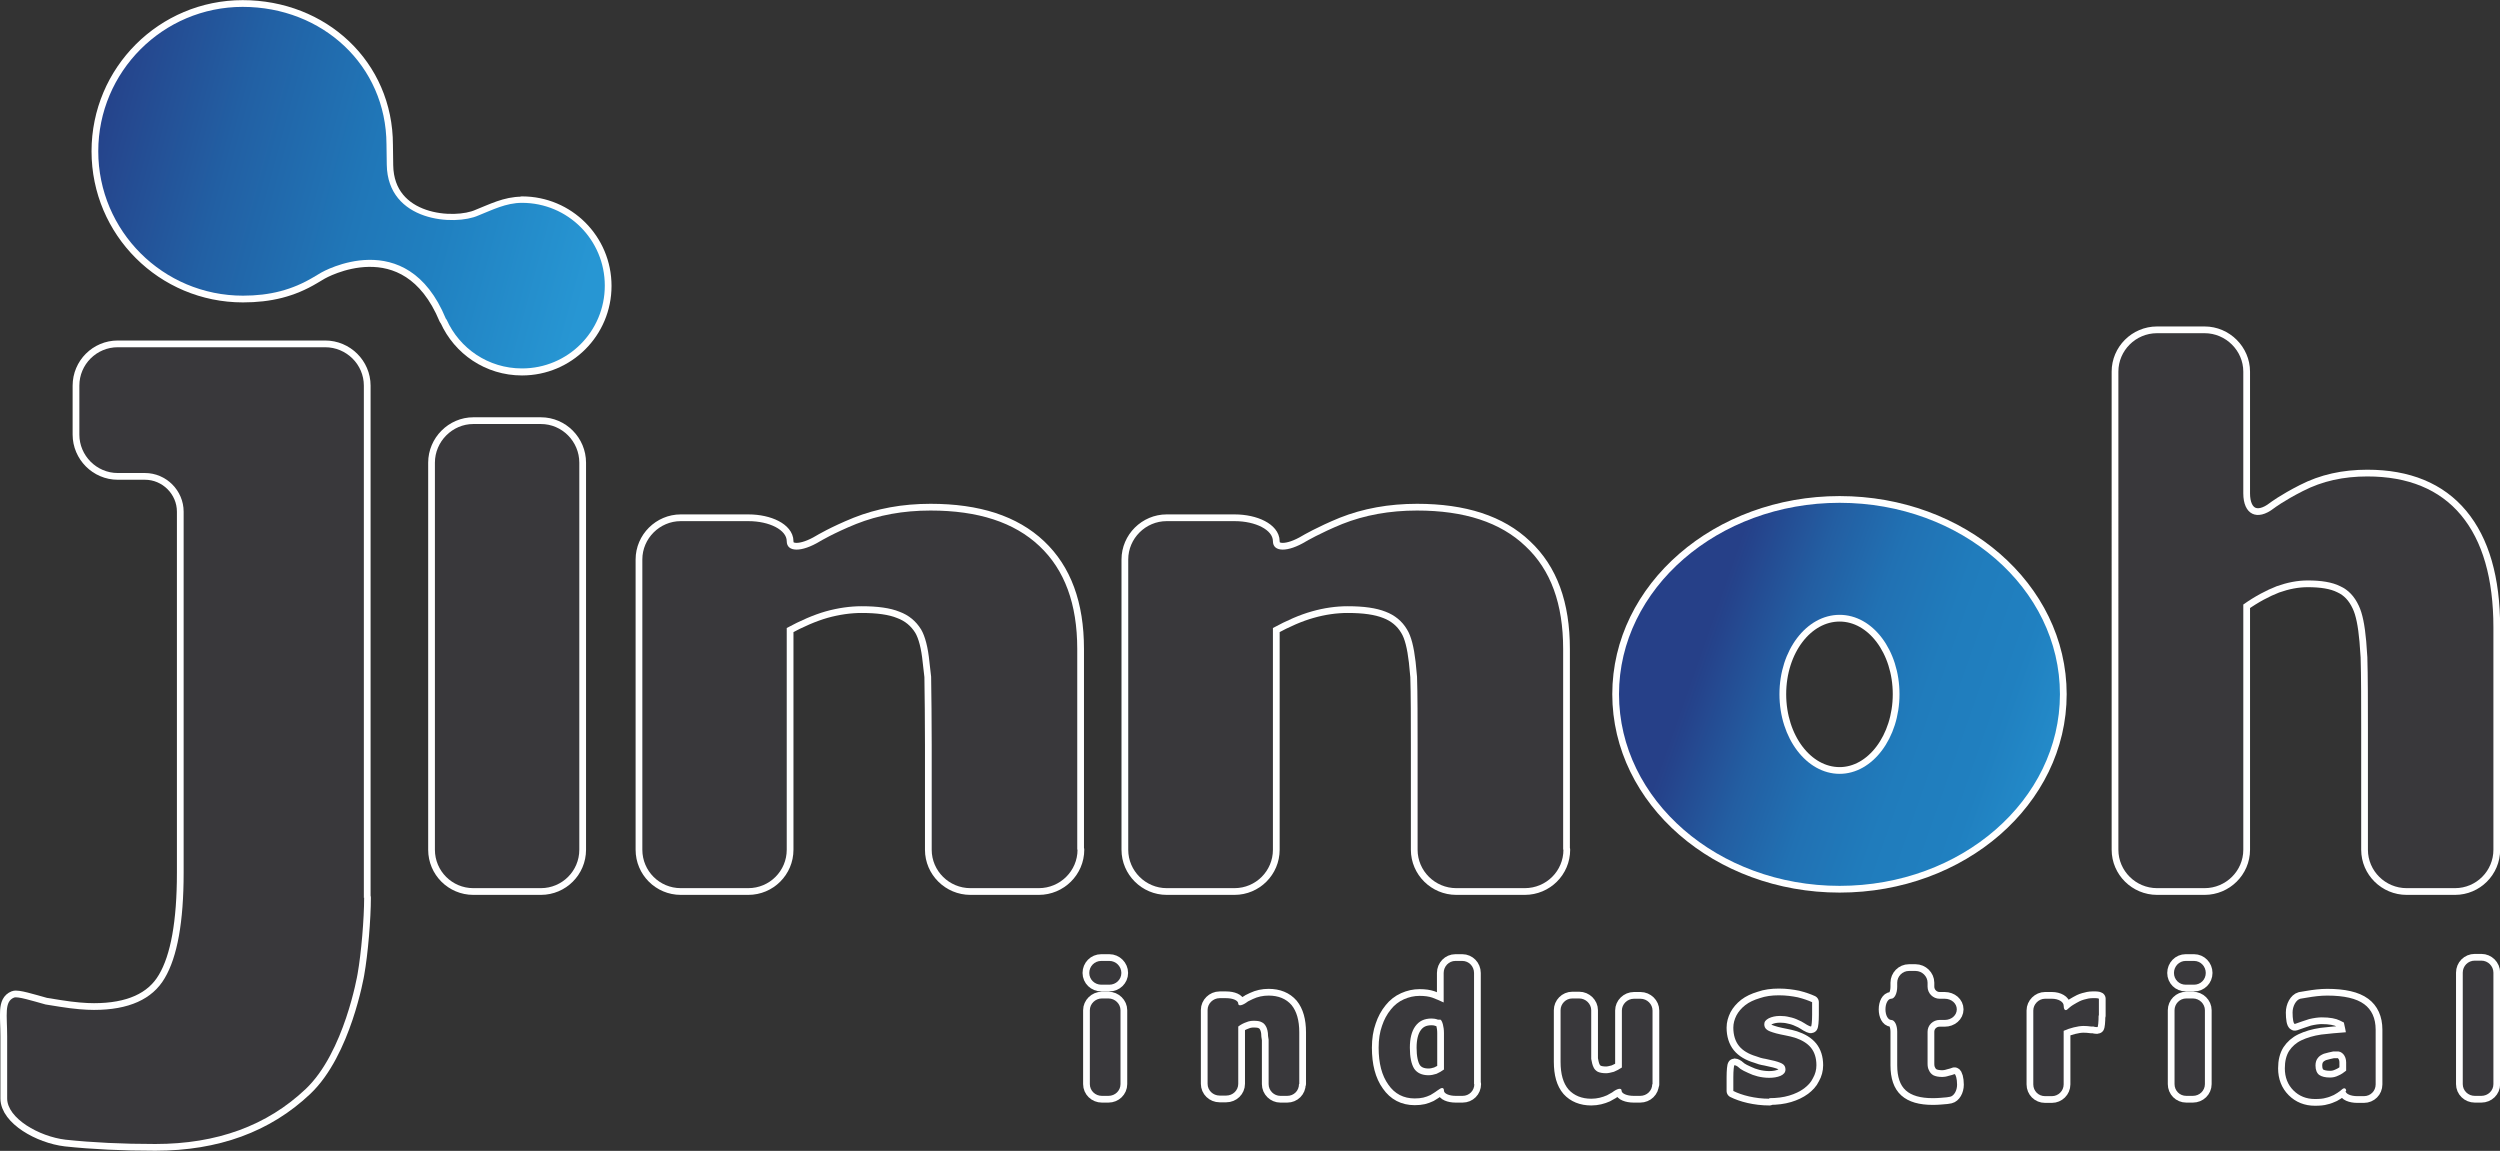 <?xml version="1.0" encoding="UTF-8"?>
<svg id="Vrstva_1" data-name="Vrstva 1" xmlns="http://www.w3.org/2000/svg" xmlns:xlink="http://www.w3.org/1999/xlink" viewBox="0 0 87.26 40.17">
  <rect x="0" y="0" width="87.26" height="40.17" fill="#333333" stroke="none"/>
  <defs>
    <style>
      .cls-1 {
        fill: url(#Nepojmenovaný_přechod_3);
      }

      .cls-2 {
        fill: #39383b;
      }

      .cls-3 {
        fill: url(#Nepojmenovaný_přechod_4);
      }

      .cls-4, .cls-5 {
        fill: none;
      }

      .cls-6 {
        clip-path: url(#clippath-1);
      }

      .cls-7 {
        clip-path: url(#clippath-3);
      }

      .cls-8 {
        clip-path: url(#clippath-2);
      }

      .cls-5 {
        stroke: #fff;
        stroke-linecap: round;
        stroke-linejoin: round;
        stroke-width: .47px;
      }

      .cls-9 {
        clip-path: url(#clippath);
      }
    </style>
    <clipPath id="clippath">
      <path class="cls-4" d="M3.43,5.28c0,2.78,2.26,5.04,5.05,5.04.94,0,1.72-.2,2.47-.65l.27-.16s2.97-1.71,4.34,1.61l.03.04c.45,1,1.45,1.7,2.63,1.7,1.6,0,2.89-1.29,2.89-2.89s-1.29-2.89-2.89-2.89c-.56,0-1.04.25-1.52.44-.82.37-3.17.23-3.2-1.77,0-.15-.01-.54-.01-.71C13.48,2.28,11.25.24,8.47.24S3.43,2.5,3.43,5.28"/>
    </clipPath>
    <clipPath id="clippath-1">
      <rect class="cls-4" x="3.88" y="-3.61" width="16.78" height="20.34" transform="translate(2.76 16.72) rotate(-75)"/>
    </clipPath>
    <linearGradient id="Nepojmenovaný_přechod_3" data-name="Nepojmenovaný přechod 3" x1="-539.65" y1="421.43" x2="-538.65" y2="421.43" gradientTransform="translate(7833.38 10012.69) rotate(90) scale(18.56)" gradientUnits="userSpaceOnUse">
      <stop offset="0" stop-color="#264088"/>
      <stop offset=".01" stop-color="#264088"/>
      <stop offset=".29" stop-color="#2260a4"/>
      <stop offset=".55" stop-color="#2077b8"/>
      <stop offset=".71" stop-color="#2080c0"/>
      <stop offset="1" stop-color="#2796d3"/>
    </linearGradient>
    <clipPath id="clippath-2">
      <path class="cls-4" d="M62.11,24.23c0-1.53.94-2.77,2.1-2.77s2.09,1.24,2.09,2.77-.94,2.78-2.09,2.78-2.1-1.24-2.1-2.78M56.51,24.23c0,3.69,3.45,6.69,7.7,6.69s7.69-2.99,7.69-6.69-3.44-6.68-7.69-6.68-7.7,3-7.7,6.68"/>
    </clipPath>
    <clipPath id="clippath-3">
      <polygon class="cls-4" points="52.18 29.75 70.57 34.67 76.24 18.7 57.84 13.77 52.18 29.75"/>
    </clipPath>
    <linearGradient id="Nepojmenovaný_přechod_4" data-name="Nepojmenovaný přechod 4" x1="-539.21" y1="414.11" x2="-538.21" y2="414.11" gradientTransform="translate(9870.47 -3147.51) rotate(15) scale(15.23 13.53) skewX(-4.03)" gradientUnits="userSpaceOnUse">
      <stop offset="0" stop-color="#264088"/>
      <stop offset=".01" stop-color="#264088"/>
      <stop offset=".04" stop-color="#25448c"/>
      <stop offset=".2" stop-color="#235ea2"/>
      <stop offset=".36" stop-color="#2171b3"/>
      <stop offset=".53" stop-color="#207cbc"/>
      <stop offset=".71" stop-color="#2080c0"/>
      <stop offset="1" stop-color="#2796d3"/>
    </linearGradient>
  </defs>
  <path class="cls-5" d="M12.71,31.33c0,.74-.1,1.94-.23,2.67,0,0-.46,2.73-1.81,4.01-1.35,1.28-3.1,1.92-5.25,1.92-1.15,0-2.19-.05-3.13-.15-.93-.11-2.04-.75-2.04-1.44v-2.17c0-.74-.11-1.21.24-1.35.12-.05.63.11,1.1.24l.5.08c.5.08.9.11,1.19.11,1.21,0,2.04-.37,2.47-1.11.44-.74.66-1.97.66-3.67v-12.61c0-.74-.61-1.35-1.35-1.35h-.95c-.74,0-1.34-.61-1.34-1.34v-1.71c0-.74.6-1.34,1.34-1.34h7.24c.74,0,1.35.6,1.35,1.34v17.88Z"/>
  <path class="cls-5" d="M20.22,29.66c0,.74-.6,1.34-1.34,1.34h-2.36c-.74,0-1.34-.6-1.34-1.34v-13.51c0-.74.61-1.35,1.34-1.35h2.36c.74,0,1.34.61,1.34,1.35v13.51Z"/>
  <path class="cls-5" d="M37.61,29.66c0,.74-.61,1.34-1.35,1.34h-2.39c-.74,0-1.35-.6-1.35-1.34v-3.67c0-.74-.01-1.81-.02-2.37l-.06-.52c-.05-.51-.15-.89-.29-1.13-.18-.29-.43-.5-.76-.62-.32-.13-.76-.19-1.31-.19-.41,0-.83.06-1.26.18-.42.12-.88.32-1.36.58v7.74c0,.74-.6,1.34-1.34,1.34h-2.36c-.74,0-1.34-.6-1.34-1.34v-10.13c0-.74.61-1.34,1.34-1.34h2.36c.74,0,1.34.31,1.34.7s.52.39,1.15.01c0,0,.48-.29,1.27-.61.78-.31,1.64-.47,2.6-.47,1.66,0,2.92.41,3.8,1.24.88.83,1.32,2.02,1.32,3.59v7Z"/>
  <path class="cls-5" d="M54.57,29.66c0,.74-.6,1.34-1.35,1.34h-2.39c-.74,0-1.35-.6-1.35-1.34v-3.67c0-.74,0-1.81-.02-2.37l-.05-.52c-.06-.51-.15-.89-.3-1.13-.17-.29-.43-.5-.75-.62-.33-.13-.76-.19-1.32-.19-.41,0-.83.06-1.25.18-.43.12-.88.32-1.36.58v7.74c0,.74-.6,1.34-1.34,1.34h-2.37c-.73,0-1.34-.6-1.34-1.34v-10.13c0-.74.61-1.34,1.34-1.34h2.37c.74,0,1.34.31,1.34.7s.52.39,1.15.01c0,0,.49-.29,1.27-.61.78-.31,1.65-.47,2.61-.47,1.65,0,2.91.41,3.78,1.24.89.83,1.32,2.02,1.32,3.59v7Z"/>
  <path class="cls-5" d="M87.03,29.66c0,.74-.6,1.34-1.34,1.34h-1.69c-.74,0-1.35-.6-1.35-1.34v-4.25c0-.74,0-1.85-.02-2.47l-.04-.56c-.05-.56-.13-.97-.26-1.24-.15-.32-.36-.55-.65-.68-.28-.14-.66-.2-1.13-.2-.36,0-.71.07-1.08.2-.36.14-.76.35-1.17.64v8.56c0,.74-.61,1.34-1.35,1.34h-1.66c-.74,0-1.35-.6-1.35-1.34V12.97c0-.73.6-1.34,1.35-1.34h1.66c.74,0,1.35.61,1.35,1.34v4.25c0,.74.48.98,1.07.52,0,0,.34-.26,1.01-.6.68-.35,1.42-.51,2.25-.51,1.42,0,2.52.45,3.27,1.35.75.9,1.13,2.21,1.13,3.92v7.76Z"/>
  <path class="cls-5" d="M18.21,7.1c-.56,0-1.04.25-1.52.44-.82.37-3.17.23-3.2-1.77,0-.15-.01-.54-.01-.71C13.48,2.28,11.25.24,8.47.24S3.43,2.49,3.43,5.28s2.26,5.04,5.05,5.04c.94,0,1.72-.19,2.47-.64l.27-.16s2.96-1.71,4.34,1.61l.03.04c.45,1,1.45,1.7,2.63,1.7,1.6,0,2.89-1.29,2.89-2.89s-1.29-2.89-2.89-2.89Z"/>
  <path class="cls-5" d="M64.21,17.55c-4.25,0-7.7,2.99-7.7,6.68s3.45,6.69,7.7,6.69,7.69-2.99,7.69-6.69-3.44-6.68-7.69-6.68ZM64.21,27.01c-1.16,0-2.1-1.24-2.1-2.78s.94-2.77,2.1-2.77,2.09,1.24,2.09,2.77-.94,2.78-2.09,2.78Z"/>
  <path class="cls-2" d="M12.71,31.33c0,.74-.1,1.94-.23,2.67,0,0-.46,2.73-1.81,4.01-1.35,1.28-3.1,1.92-5.25,1.92-1.15,0-2.19-.05-3.13-.15-.93-.11-2.04-.75-2.04-1.44v-2.17c0-.74-.11-1.21.24-1.35.12-.05.63.11,1.1.24l.5.08c.5.08.9.11,1.19.11,1.21,0,2.04-.37,2.47-1.11.44-.74.66-1.97.66-3.67v-12.61c0-.74-.61-1.35-1.35-1.35h-.95c-.74,0-1.34-.61-1.34-1.34v-1.71c0-.74.6-1.34,1.34-1.34h7.24c.74,0,1.35.6,1.35,1.34v17.88Z"/>
  <path class="cls-2" d="M20.22,29.66c0,.74-.6,1.34-1.34,1.34h-2.36c-.74,0-1.34-.6-1.34-1.34v-13.51c0-.74.61-1.35,1.34-1.35h2.36c.74,0,1.34.61,1.34,1.35v13.51Z"/>
  <path class="cls-2" d="M37.61,29.66c0,.74-.61,1.34-1.35,1.34h-2.39c-.74,0-1.35-.6-1.35-1.34v-3.67c0-.74-.01-1.81-.02-2.37l-.06-.52c-.05-.51-.15-.89-.29-1.13-.18-.29-.43-.5-.76-.62-.32-.13-.76-.19-1.31-.19-.41,0-.83.06-1.26.18-.42.12-.88.32-1.36.58v7.74c0,.74-.6,1.34-1.34,1.34h-2.36c-.74,0-1.34-.6-1.34-1.34v-10.13c0-.74.61-1.34,1.34-1.34h2.36c.74,0,1.34.31,1.34.7s.52.39,1.15.01c0,0,.48-.29,1.27-.61.78-.31,1.64-.47,2.6-.47,1.66,0,2.92.41,3.8,1.24.88.83,1.32,2.02,1.32,3.59v7Z"/>
  <path class="cls-2" d="M54.57,29.66c0,.74-.6,1.34-1.35,1.34h-2.39c-.74,0-1.35-.6-1.35-1.34v-3.67c0-.74,0-1.81-.02-2.37l-.05-.52c-.06-.51-.15-.89-.3-1.13-.17-.29-.43-.5-.75-.62-.33-.13-.76-.19-1.32-.19-.41,0-.83.06-1.25.18-.43.12-.88.32-1.36.58v7.74c0,.74-.6,1.34-1.34,1.34h-2.37c-.73,0-1.34-.6-1.34-1.34v-10.13c0-.74.61-1.34,1.34-1.34h2.37c.74,0,1.34.31,1.34.7s.52.39,1.15.01c0,0,.49-.29,1.27-.61.78-.31,1.65-.47,2.61-.47,1.65,0,2.91.41,3.78,1.24.89.83,1.32,2.02,1.32,3.59v7Z"/>
  <path class="cls-2" d="M87.03,29.66c0,.74-.6,1.34-1.34,1.34h-1.69c-.74,0-1.35-.6-1.35-1.34v-4.25c0-.74,0-1.85-.02-2.47l-.04-.56c-.05-.56-.13-.97-.26-1.24-.15-.32-.36-.55-.65-.68-.28-.14-.66-.2-1.13-.2-.36,0-.71.07-1.08.2-.36.14-.76.35-1.17.64v8.56c0,.74-.61,1.34-1.35,1.34h-1.66c-.74,0-1.35-.6-1.35-1.34V12.97c0-.73.6-1.34,1.35-1.34h1.66c.74,0,1.35.61,1.35,1.34v4.25c0,.74.48.98,1.07.52,0,0,.34-.26,1.01-.6.68-.35,1.42-.51,2.25-.51,1.42,0,2.52.45,3.27,1.35.75.9,1.13,2.21,1.13,3.92v7.76Z"/>
  <g>
    <path class="cls-5" d="M39.14,33.96c0,.23-.19.41-.42.41h-.28c-.23,0-.42-.18-.42-.41s.18-.42.42-.42h.28c.23,0,.42.19.42.42ZM39.11,37.84c0,.23-.19.41-.42.41h-.23c-.23,0-.42-.18-.42-.41v-2.58c0-.22.19-.41.42-.41h.23c.23,0,.42.19.42.41v2.58Z"/>
    <path class="cls-5" d="M45.34,37.84c0,.23-.18.41-.41.41h-.24c-.22,0-.41-.18-.41-.41v-.86c0-.23,0-.54,0-.69l-.02-.13c0-.15-.03-.24-.06-.31-.04-.08-.09-.14-.16-.17-.07-.04-.16-.05-.28-.05-.08,0-.17.01-.26.05-.09.03-.19.08-.28.15v2c0,.23-.19.41-.42.41h-.23c-.23,0-.42-.18-.42-.41v-2.58c0-.22.19-.41.42-.41h.23c.23,0,.42.08.42.19,0,.1.15.07.33-.07,0,0,.01-.01.18-.09.17-.08.35-.12.55-.12.34,0,.61.11.8.33.18.22.27.54.27.95v1.8Z"/>
    <path class="cls-5" d="M51.46,37.84c0,.23-.18.41-.41.41h-.24c-.23,0-.41-.08-.41-.18s-.06-.12-.15-.06l-.09.06c-.09.07-.17.11-.23.15-.08.04-.17.07-.25.09-.09.02-.18.03-.3.03-.39,0-.7-.16-.92-.48-.23-.32-.34-.75-.34-1.29,0-.29.04-.55.12-.77.07-.21.17-.4.31-.57.12-.15.27-.27.45-.35.18-.08.36-.12.55-.12.18,0,.32.02.44.06.11.04.25.1.4.17v-1.03c0-.23.18-.42.41-.42h.24c.23,0,.41.19.41.42v3.89ZM50.4,37.32v-1.26c0-.23-.06-.43-.12-.47h-.09c-.08-.03-.15-.04-.22-.04-.26,0-.44.09-.57.27-.13.18-.19.43-.19.75s.05.57.15.73c.1.15.27.23.5.23.1,0,.18-.02.28-.05.09-.04.18-.09.26-.15Z"/>
    <path class="cls-5" d="M57.67,37.84c0,.23-.19.41-.42.41h-.23c-.23,0-.42-.08-.42-.18,0-.11-.15-.08-.33.06,0,0-.03.02-.18.1-.16.07-.34.12-.55.12-.33,0-.6-.11-.79-.32-.19-.22-.28-.54-.28-.97v-1.8c0-.22.18-.41.41-.41h.24c.23,0,.42.19.42.41v.86c0,.23,0,.56,0,.73v.11c.02.11.04.21.08.29.03.07.08.12.15.16.07.03.16.05.29.05.07,0,.16-.02.27-.05.1-.04.19-.09.28-.15v-1.99c0-.22.19-.41.42-.41h.23c.23,0,.42.19.42.41v2.58Z"/>
    <path class="cls-5" d="M61.76,38.35c-.25,0-.49-.03-.71-.08-.22-.05-.41-.12-.55-.19v-.48c0-.23.02-.42.04-.42.03,0,.1.03.15.08l.06.05c.06.04.15.09.27.14.1.05.21.09.33.12.12.03.26.05.4.05.15,0,.28-.02.4-.07.11-.05.17-.12.17-.22,0-.08-.03-.14-.08-.18-.05-.04-.15-.08-.3-.12-.08-.02-.18-.04-.31-.07-.13-.02-.23-.05-.33-.09-.27-.08-.47-.2-.6-.36-.13-.16-.2-.38-.2-.64,0-.15.04-.29.11-.43.07-.13.17-.25.31-.36.13-.1.3-.18.5-.24.2-.07.42-.1.67-.1s.46.03.66.07c.2.05.37.11.5.17v.44c0,.23-.02.41-.04.41-.02,0-.09-.03-.14-.06l-.08-.05c-.08-.05-.15-.09-.23-.12-.08-.04-.19-.08-.3-.1-.11-.03-.22-.04-.33-.04-.16,0-.28.03-.39.08-.11.06-.16.12-.16.21,0,.08.03.14.08.18.05.05.16.09.34.14.09.02.2.05.32.07.11.02.23.05.33.08.24.08.43.19.56.35.12.15.19.35.19.61,0,.16-.04.31-.12.45-.07.15-.18.26-.31.36-.15.11-.32.19-.52.25-.2.06-.43.09-.7.09Z"/>
    <path class="cls-5" d="M67.46,38.33c-.43,0-.74-.09-.94-.27-.2-.18-.3-.47-.3-.88v-1.17c0-.23-.09-.41-.21-.41-.11,0-.2-.16-.2-.37s.09-.37.2-.37c.12,0,.21-.19.21-.42v-.14c0-.22.18-.41.41-.41h.23c.23,0,.42.19.42.41v.14c0,.23.19.42.42.42h.18c.23,0,.42.16.42.37s-.19.37-.42.37h-.18c-.23,0-.42.18-.42.41v1.11c0,.09.01.17.05.24.03.07.08.13.15.17.08.04.18.06.32.06.05,0,.13-.01.22-.04.09-.02.15-.04.2-.06.04,0,.09.16.09.37s-.11.39-.24.42l-.12.02c-.13.01-.29.03-.48.03Z"/>
    <path class="cls-5" d="M73.25,35.44c0,.23-.02.41-.04.41s-.09,0-.14-.02h-.08c-.08-.01-.16-.02-.26-.02-.11,0-.23.02-.35.05-.12.03-.24.07-.35.12v1.87c0,.23-.19.41-.41.41h-.24c-.23,0-.41-.18-.41-.41v-2.58c0-.22.19-.41.41-.41h.24c.23,0,.41.11.41.24s.05.19.12.14l.08-.07c.08-.07.17-.12.24-.16.07-.04.16-.09.27-.12.1-.03.2-.05.29-.05h.12s.08,0,.11.02v.59Z"/>
    <path class="cls-5" d="M76.99,33.96c0,.23-.18.41-.41.41h-.29c-.23,0-.41-.18-.41-.41s.18-.42.41-.42h.29c.23,0,.41.19.41.42ZM76.96,37.84c0,.23-.19.41-.42.41h-.23c-.23,0-.41-.18-.41-.41v-2.58c0-.22.18-.41.41-.41h.23c.23,0,.42.19.42.41v2.58Z"/>
    <path class="cls-5" d="M81.89,38.08c0-.1-.07-.12-.14-.06l-.06.05c-.06.05-.14.1-.23.15-.09.04-.18.08-.28.1-.09.03-.22.04-.38.04-.3,0-.55-.1-.75-.3-.2-.2-.3-.46-.3-.77,0-.25.05-.45.15-.61.1-.15.24-.28.43-.37.19-.09.42-.16.69-.2.27-.03.55-.06.86-.08,0-.01-.03-.17-.07-.34l-.14-.07c-.14-.07-.35-.11-.63-.11-.12,0-.27.02-.44.06-.16.05-.33.11-.5.17-.05,0-.08-.18-.08-.4s.12-.44.27-.48l.24-.04c.23-.04.47-.07.7-.07.59,0,1.02.1,1.29.3.26.19.4.49.4.89v1.91c0,.23-.18.41-.41.41h-.23c-.23,0-.41-.08-.41-.18ZM81.89,37.37v-.29c0-.23-.15-.4-.33-.38h-.12c-.11.02-.22.05-.33.08-.09.04-.16.08-.21.15-.05.06-.08.15-.08.26,0,.16.05.27.13.33.09.06.21.09.38.09.1,0,.19-.02.29-.07.1-.04.18-.1.27-.17Z"/>
    <path class="cls-5" d="M87.03,37.84c0,.23-.19.41-.42.41h-.23c-.23,0-.42-.18-.42-.41v-3.89c0-.23.18-.42.42-.42h.23c.23,0,.42.19.42.42v3.89Z"/>
    <path class="cls-2" d="M39.14,33.96c0,.23-.19.41-.42.41h-.28c-.23,0-.42-.18-.42-.41s.18-.42.42-.42h.28c.23,0,.42.19.42.42M39.11,37.84c0,.23-.19.41-.42.41h-.23c-.23,0-.42-.18-.42-.41v-2.58c0-.22.19-.41.42-.41h.23c.23,0,.42.19.42.41v2.58Z"/>
    <path class="cls-2" d="M45.34,37.84c0,.23-.18.41-.41.41h-.24c-.22,0-.41-.18-.41-.41v-.86c0-.23,0-.54,0-.69l-.02-.13c0-.15-.03-.24-.06-.31-.04-.08-.09-.14-.16-.17-.07-.04-.16-.05-.28-.05-.08,0-.17.01-.26.05-.09.03-.19.08-.28.15v2c0,.23-.19.41-.42.41h-.23c-.23,0-.42-.18-.42-.41v-2.58c0-.22.19-.41.42-.41h.23c.23,0,.42.08.42.19,0,.1.15.07.33-.07,0,0,.01-.01.18-.09.17-.08.35-.12.55-.12.34,0,.61.11.8.33.18.22.27.54.27.95v1.8Z"/>
    <path class="cls-2" d="M51.46,37.84c0,.23-.18.41-.41.41h-.24c-.23,0-.41-.08-.41-.18s-.06-.12-.15-.06l-.09.06c-.09.07-.17.11-.23.15-.08.04-.17.07-.25.09-.09.02-.18.03-.3.03-.39,0-.7-.16-.92-.48-.23-.32-.34-.75-.34-1.29,0-.29.04-.55.12-.77.07-.21.17-.4.31-.57.12-.15.27-.27.45-.35.18-.08.36-.12.55-.12.18,0,.32.02.44.06.11.04.25.1.4.17v-1.03c0-.23.18-.42.41-.42h.24c.23,0,.41.19.41.42v3.89ZM50.4,37.32v-1.26c0-.23-.06-.43-.12-.47h-.09c-.08-.03-.15-.04-.22-.04-.26,0-.44.09-.57.27-.13.18-.19.43-.19.75s.05.57.15.73c.1.15.27.23.5.23.1,0,.18-.02.28-.05.09-.04.18-.09.26-.15"/>
    <path class="cls-2" d="M57.67,37.84c0,.23-.19.41-.42.41h-.23c-.23,0-.42-.08-.42-.18,0-.11-.15-.08-.33.06,0,0-.03.02-.18.1-.16.07-.34.12-.55.12-.33,0-.6-.11-.79-.32-.19-.22-.28-.54-.28-.97v-1.8c0-.22.18-.41.41-.41h.24c.23,0,.42.19.42.41v.86c0,.23,0,.56,0,.73v.11c.02.11.04.21.08.29.03.07.08.12.15.16.07.03.16.05.29.05.07,0,.16-.02.27-.05.1-.04.19-.09.28-.15v-1.99c0-.22.19-.41.42-.41h.23c.23,0,.42.19.42.41v2.58Z"/>
    <path class="cls-2" d="M61.76,38.35c-.25,0-.49-.03-.71-.08-.22-.05-.41-.12-.55-.19v-.48c0-.23.02-.42.04-.42.03,0,.1.03.15.08l.06.05c.06.04.15.09.27.14.1.05.21.09.33.12.12.03.26.05.4.05.15,0,.28-.02.4-.07.11-.05.17-.12.17-.22,0-.08-.03-.14-.08-.18-.05-.04-.15-.08-.3-.12-.08-.02-.18-.04-.31-.07-.13-.02-.23-.05-.33-.09-.27-.08-.47-.2-.6-.36-.13-.16-.2-.38-.2-.64,0-.15.04-.29.11-.43.07-.13.17-.25.31-.36.13-.1.3-.18.5-.24.2-.07.42-.1.67-.1s.46.03.66.07c.2.05.37.11.5.17v.44c0,.23-.02.41-.04.41-.02,0-.09-.03-.14-.06l-.08-.05c-.08-.05-.15-.09-.23-.12-.08-.04-.19-.08-.3-.1-.11-.03-.22-.04-.33-.04-.16,0-.28.03-.39.08-.11.06-.16.12-.16.21,0,.08.03.14.08.18.05.05.16.09.34.14.09.02.2.05.32.07.11.02.23.05.33.08.24.08.43.19.56.35.12.15.19.35.19.61,0,.16-.04.31-.12.45-.07.15-.18.26-.31.36-.15.11-.32.19-.52.25-.2.06-.43.09-.7.09"/>
    <path class="cls-2" d="M67.46,38.33c-.43,0-.74-.09-.94-.27-.2-.18-.3-.47-.3-.88v-1.17c0-.23-.09-.41-.21-.41-.11,0-.2-.16-.2-.37s.09-.37.2-.37c.12,0,.21-.19.21-.42v-.14c0-.22.18-.41.41-.41h.23c.23,0,.42.19.42.41v.14c0,.23.19.42.42.42h.18c.23,0,.42.16.42.37s-.19.37-.42.37h-.18c-.23,0-.42.18-.42.41v1.11c0,.09.01.17.05.24.03.07.08.13.15.17.08.04.18.06.32.06.05,0,.13-.01.22-.04.09-.02.15-.04.2-.06.04,0,.09.16.09.37s-.11.39-.24.42l-.12.02c-.13.01-.29.03-.48.03"/>
    <path class="cls-2" d="M73.25,35.44c0,.23-.02.41-.04.41s-.09,0-.14-.02h-.08c-.08-.01-.16-.02-.26-.02-.11,0-.23.02-.35.05-.12.03-.24.07-.35.12v1.87c0,.23-.19.41-.41.41h-.24c-.23,0-.41-.18-.41-.41v-2.58c0-.22.19-.41.41-.41h.24c.23,0,.41.11.41.24s.05.19.12.14l.08-.07c.08-.07.17-.12.24-.16.07-.04.16-.09.27-.12.1-.03.2-.05.29-.05h.12s.08,0,.11.02v.59Z"/>
    <path class="cls-2" d="M76.99,33.96c0,.23-.18.41-.41.41h-.29c-.23,0-.41-.18-.41-.41s.18-.42.41-.42h.29c.23,0,.41.19.41.42M76.96,37.84c0,.23-.19.41-.42.41h-.23c-.23,0-.41-.18-.41-.41v-2.58c0-.22.18-.41.41-.41h.23c.23,0,.42.19.42.41v2.58Z"/>
    <path class="cls-2" d="M81.89,38.08c0-.1-.07-.12-.14-.06l-.06.05c-.06.05-.14.1-.23.15-.09.04-.18.08-.28.1-.09.03-.22.04-.38.04-.3,0-.55-.1-.75-.3-.2-.2-.3-.46-.3-.77,0-.25.05-.45.15-.61.1-.15.24-.28.43-.37.19-.09.42-.16.69-.2.27-.03.55-.06.86-.08,0-.01-.03-.17-.07-.34l-.14-.07c-.14-.07-.35-.11-.63-.11-.12,0-.27.02-.44.06-.16.05-.33.11-.5.17-.05,0-.08-.18-.08-.4s.12-.44.27-.48l.24-.04c.23-.04.47-.07.7-.07.59,0,1.02.1,1.29.3.26.19.4.49.4.89v1.91c0,.23-.18.41-.41.41h-.23c-.23,0-.41-.08-.41-.18M81.89,37.37v-.29c0-.23-.15-.4-.33-.38h-.12c-.11.02-.22.05-.33.08-.09.04-.16.08-.21.15-.05.06-.08.15-.08.26,0,.16.05.27.13.33.09.06.21.09.38.09.1,0,.19-.02.29-.07.1-.04.18-.1.27-.17"/>
    <path class="cls-2" d="M87.03,37.84c0,.23-.19.41-.42.41h-.23c-.23,0-.42-.18-.42-.41v-3.89c0-.23.18-.42.42-.42h.23c.23,0,.42.19.42.42v3.89Z"/>
  </g>
  <g class="cls-9">
    <g class="cls-6">
      <rect class="cls-1" x="-1.2" y="-7.81" width="26.95" height="28.73" transform="translate(2.76 16.72) rotate(-75)"/>
    </g>
  </g>
  <g class="cls-8">
    <g class="cls-7">
      <polygon class="cls-3" points="52.18 29.75 70.57 34.67 76.24 18.7 57.84 13.77 52.18 29.75"/>
    </g>
  </g>
</svg>
